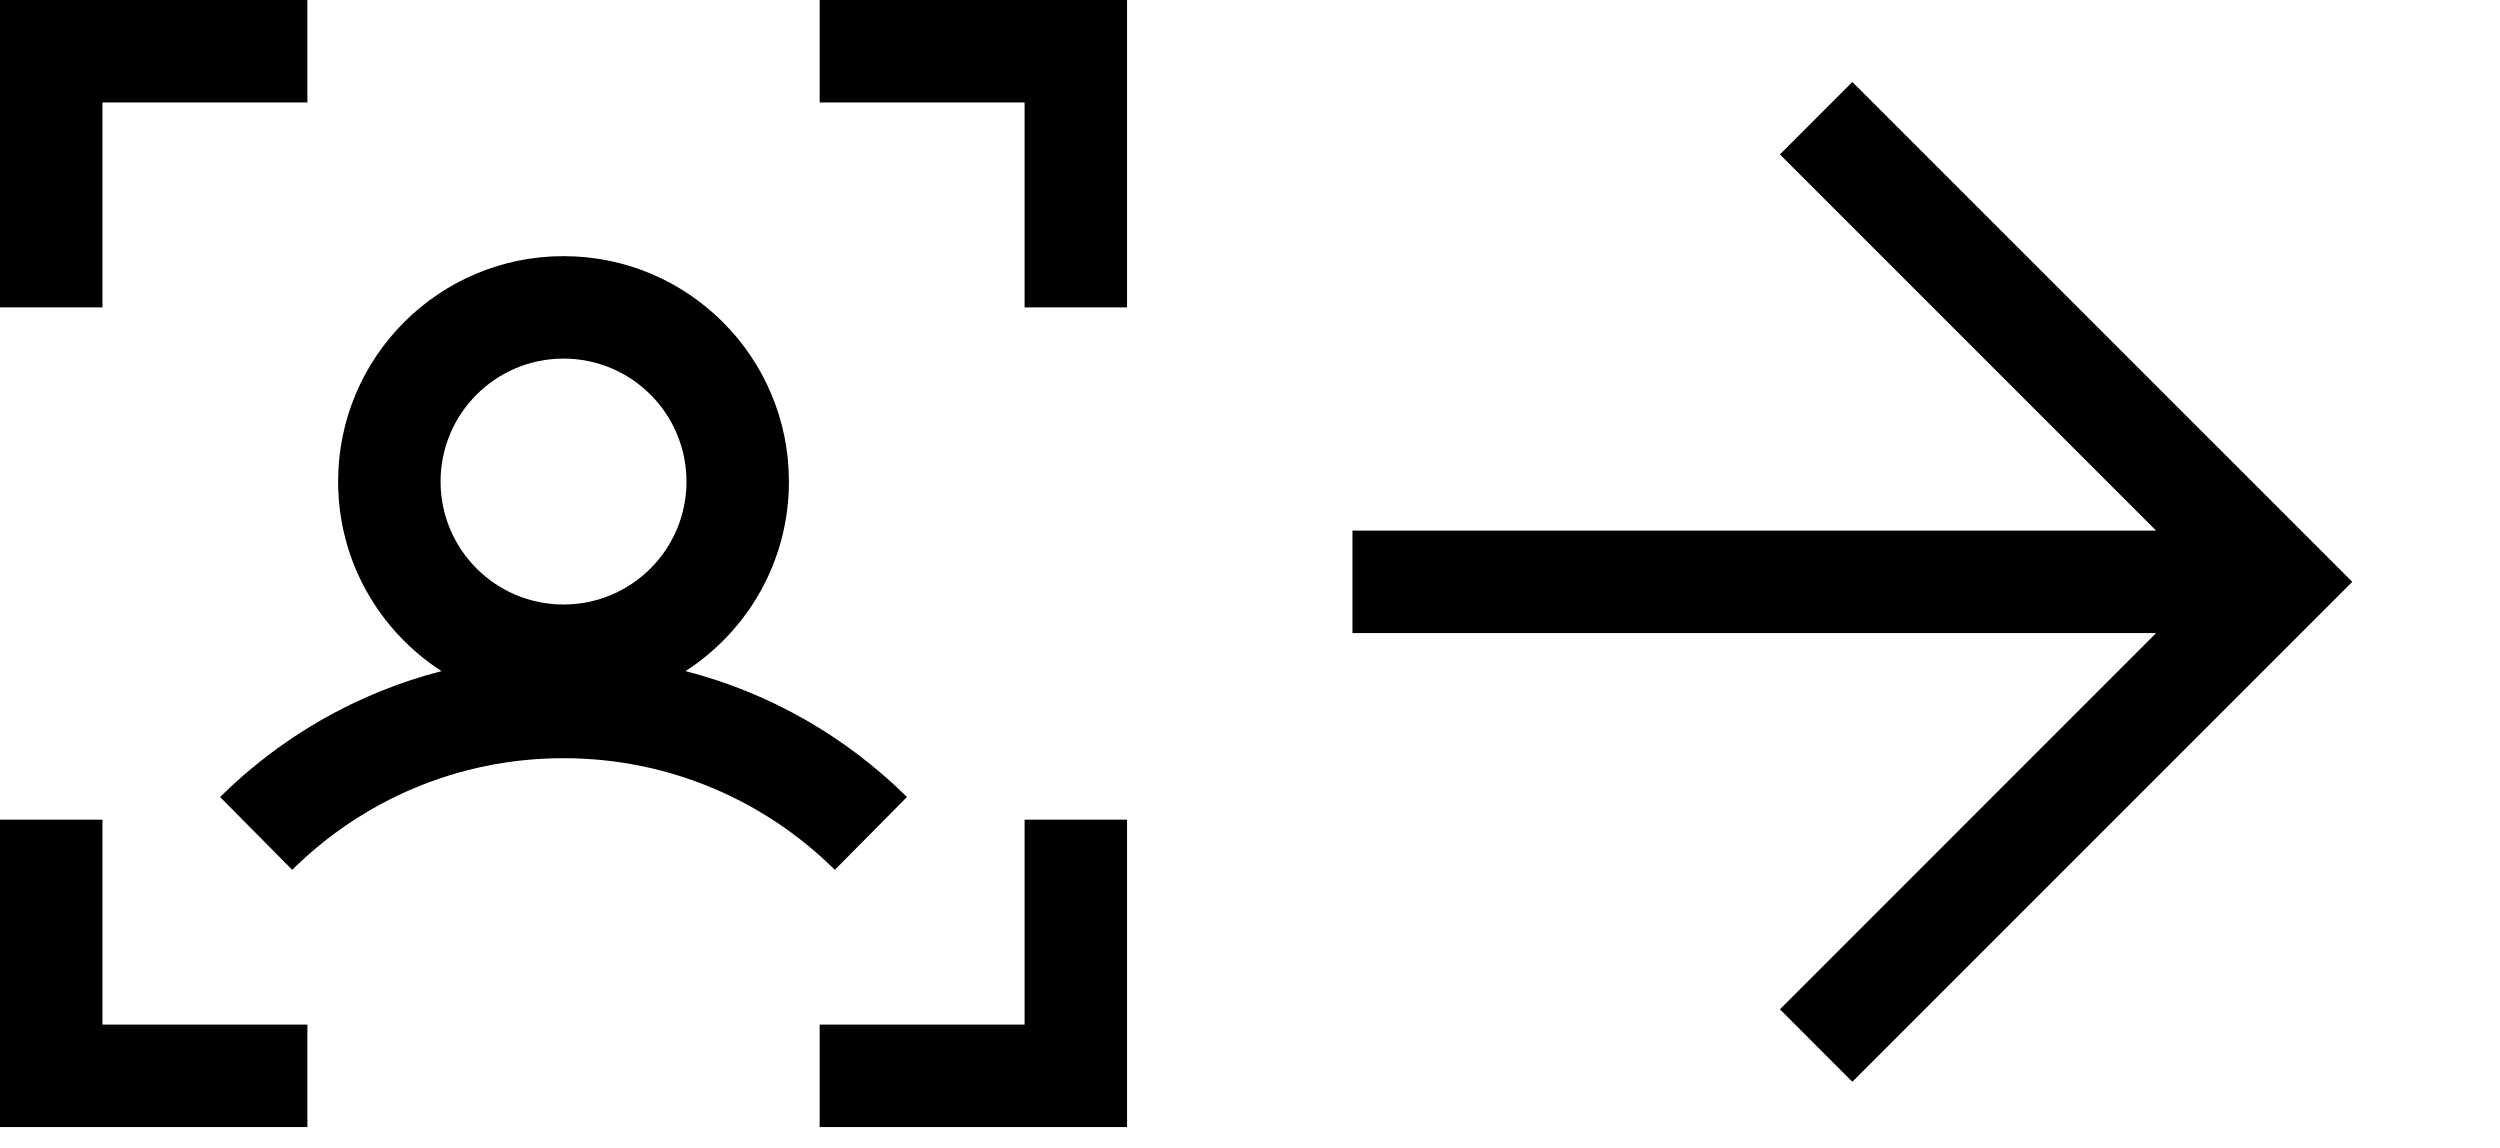<?xml version="1.0" encoding="UTF-8"?> <svg xmlns="http://www.w3.org/2000/svg" width="61" height="28" viewBox="0 0 61 28" fill="none"> <path d="M0 0H7.5V2.5H2.5V7.5H0V0Z" fill="black"></path> <path d="M25 2.5H20V0H27.5V7.5H25V2.5Z" fill="black"></path> <path d="M2.5 25V20H0V27.5H7.5V25H2.5Z" fill="black"></path> <path d="M25 25V20H27.5V27.5H20V25H25Z" fill="black"></path> <path fill-rule="evenodd" clip-rule="evenodd" d="M16.727 16.375C18.245 15.396 19.25 13.691 19.25 11.75C19.25 8.712 16.788 6.25 13.75 6.25C10.712 6.25 8.25 8.712 8.25 11.75C8.25 13.691 9.255 15.396 10.773 16.375C8.699 16.909 6.844 17.988 5.37 19.447L7.13 21.224C8.831 19.538 11.168 18.5 13.75 18.5C16.332 18.5 18.669 19.538 20.37 21.224L22.13 19.447C20.656 17.988 18.801 16.909 16.727 16.375ZM13.75 14.75C15.407 14.75 16.75 13.407 16.75 11.75C16.75 10.093 15.407 8.75 13.75 8.75C12.093 8.75 10.75 10.093 10.75 11.75C10.75 13.407 12.093 14.75 13.75 14.75Z" fill="black"></path> <path d="M52.609 12.947L43.43 3.768L45.197 2L57.395 14.197L45.197 26.395L43.43 24.627L52.609 15.447H33V12.947H52.609Z" fill="black"></path> </svg> 